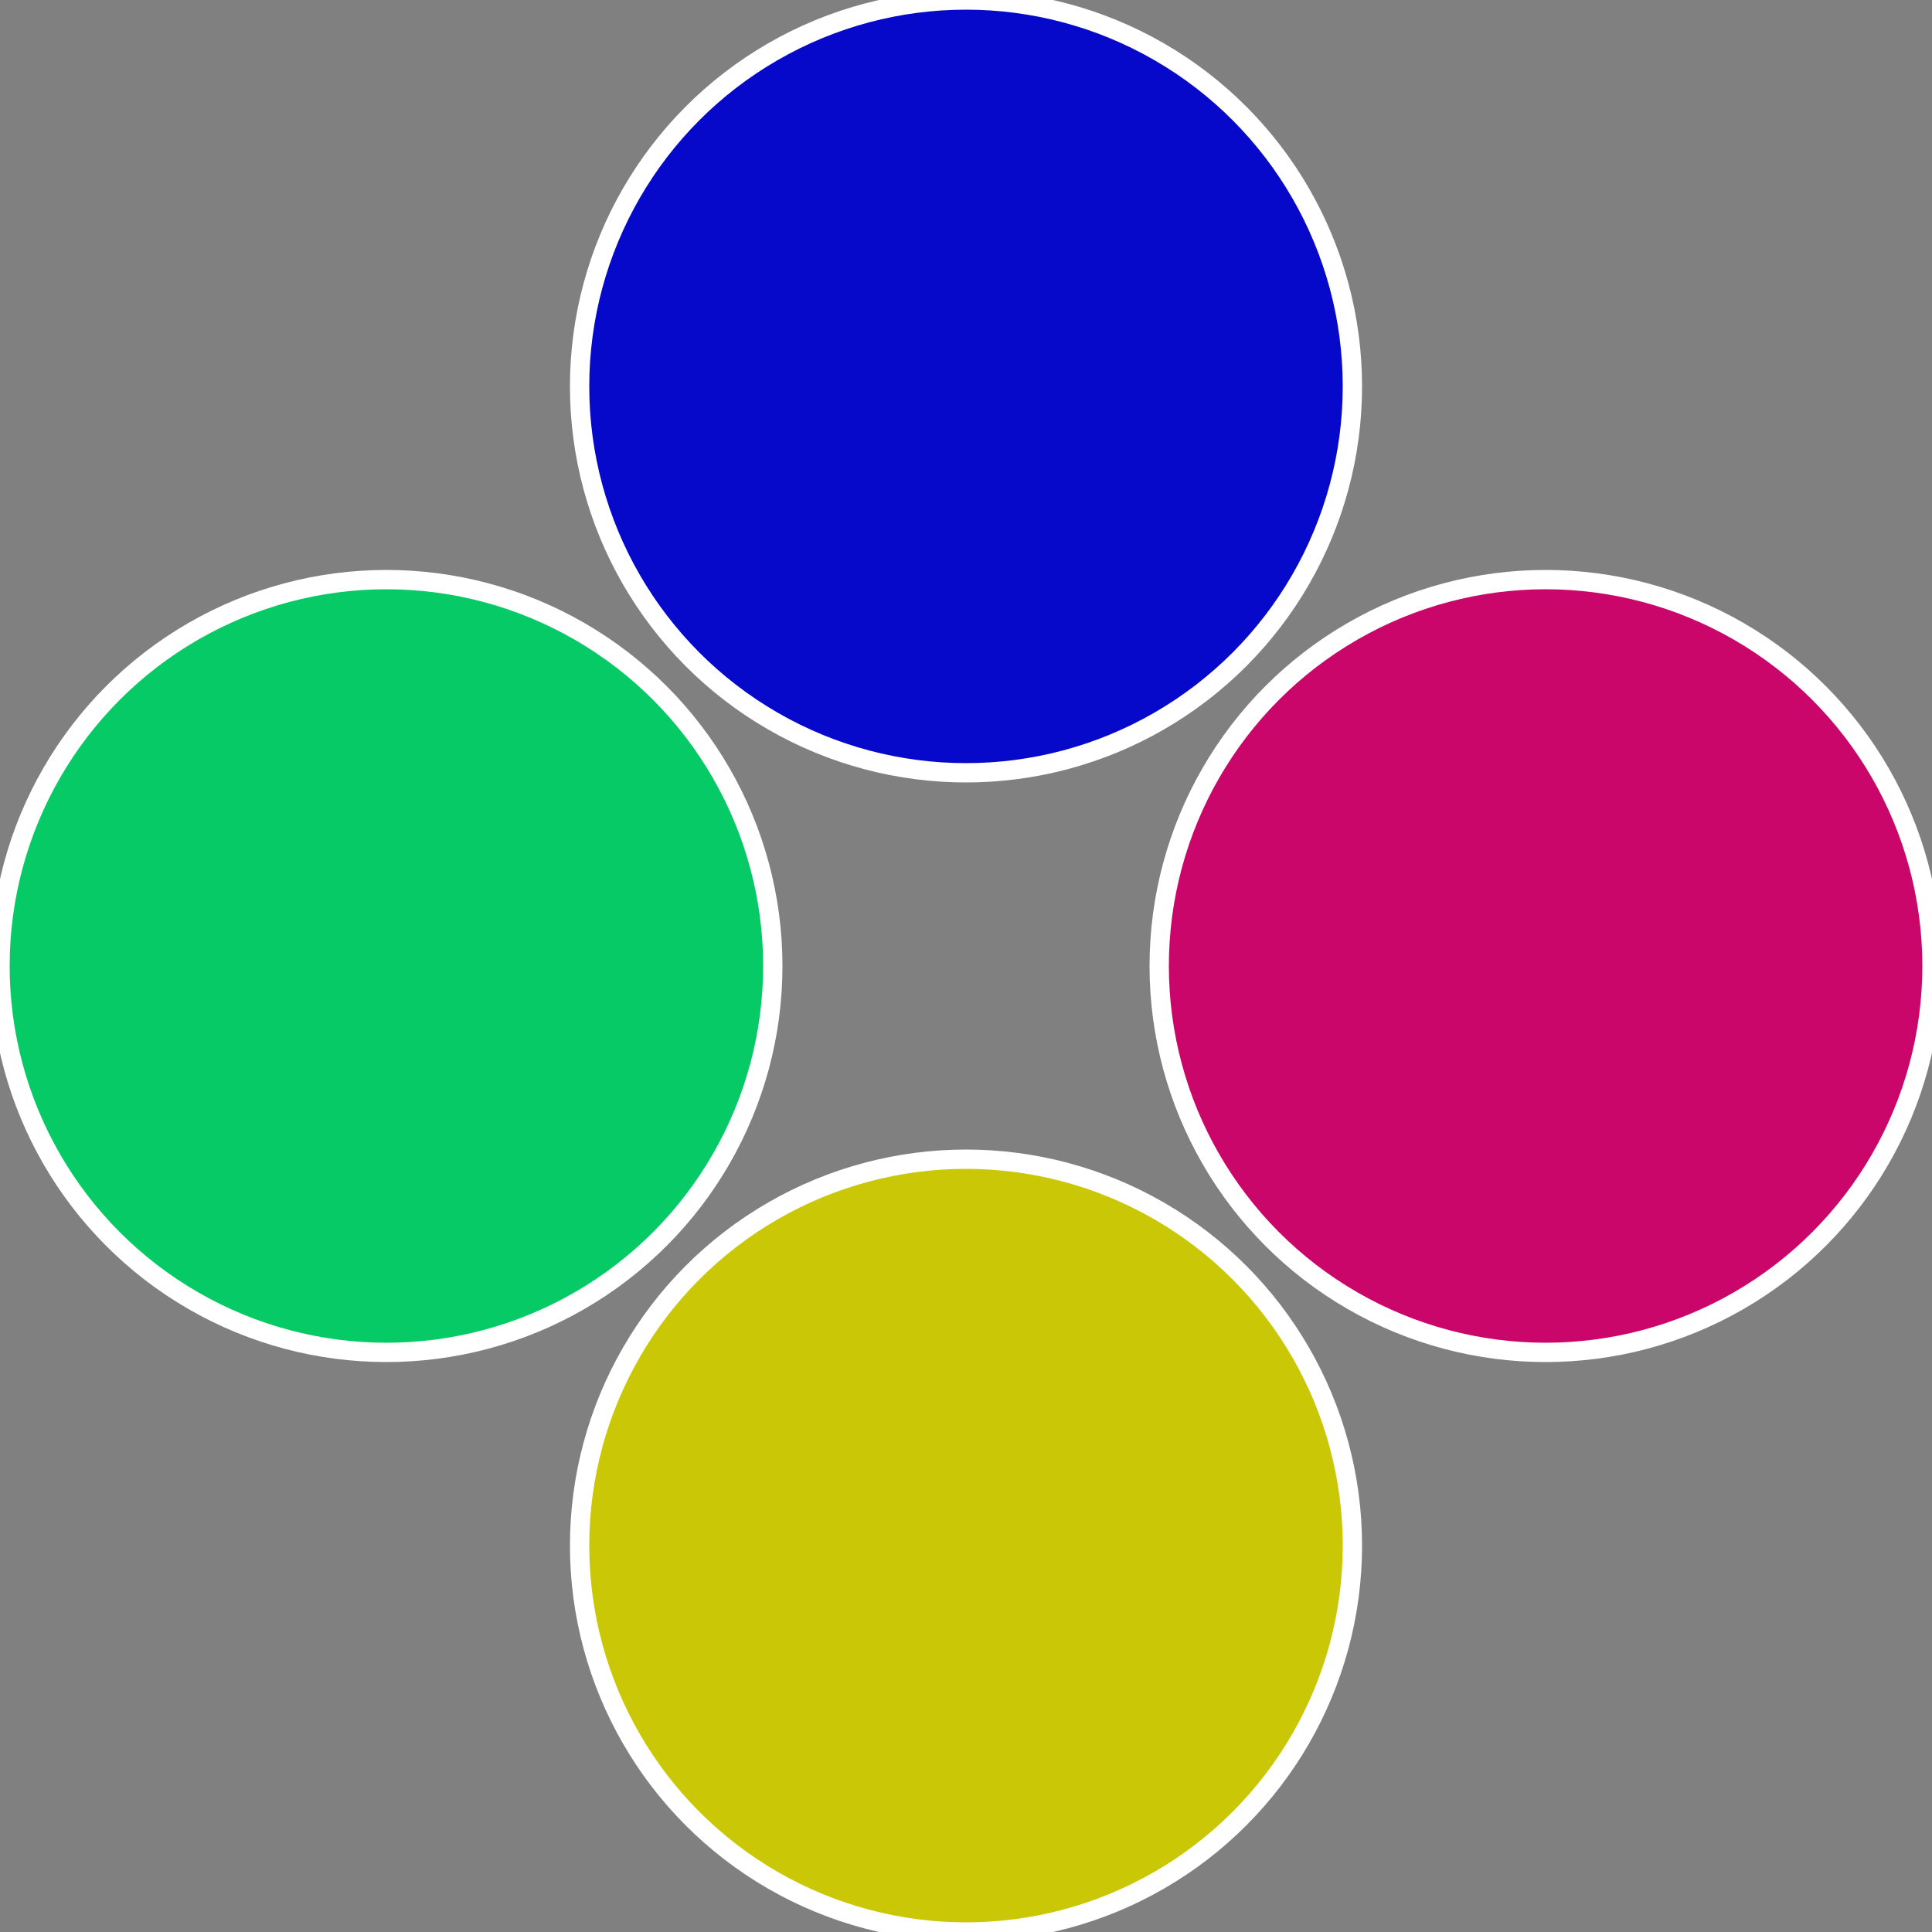 <?xml version="1.0" standalone="no"?>
<svg width="500" height="500" viewBox="-1 -1 2 2" xmlns="http://www.w3.org/2000/svg">
 
                <rect x="-1" y="-1" width="2" height="2" fill="#808080" stroke="none"/>
 
                <circle cx="0.6" cy="0" r="0.4" fill="#ca066b" stroke="#fff" stroke-width="1%" />
             
                <circle cx="3.6739403974421E-17" cy="0.6" r="0.4" fill="#cac706" stroke="#fff" stroke-width="1%" />
             
                <circle cx="-0.6" cy="7.3478807948841E-17" r="0.4" fill="#06ca65" stroke="#fff" stroke-width="1%" />
             
                <circle cx="-1.1021821192326E-16" cy="-0.6" r="0.4" fill="#0609ca" stroke="#fff" stroke-width="1%" />
            </svg>
